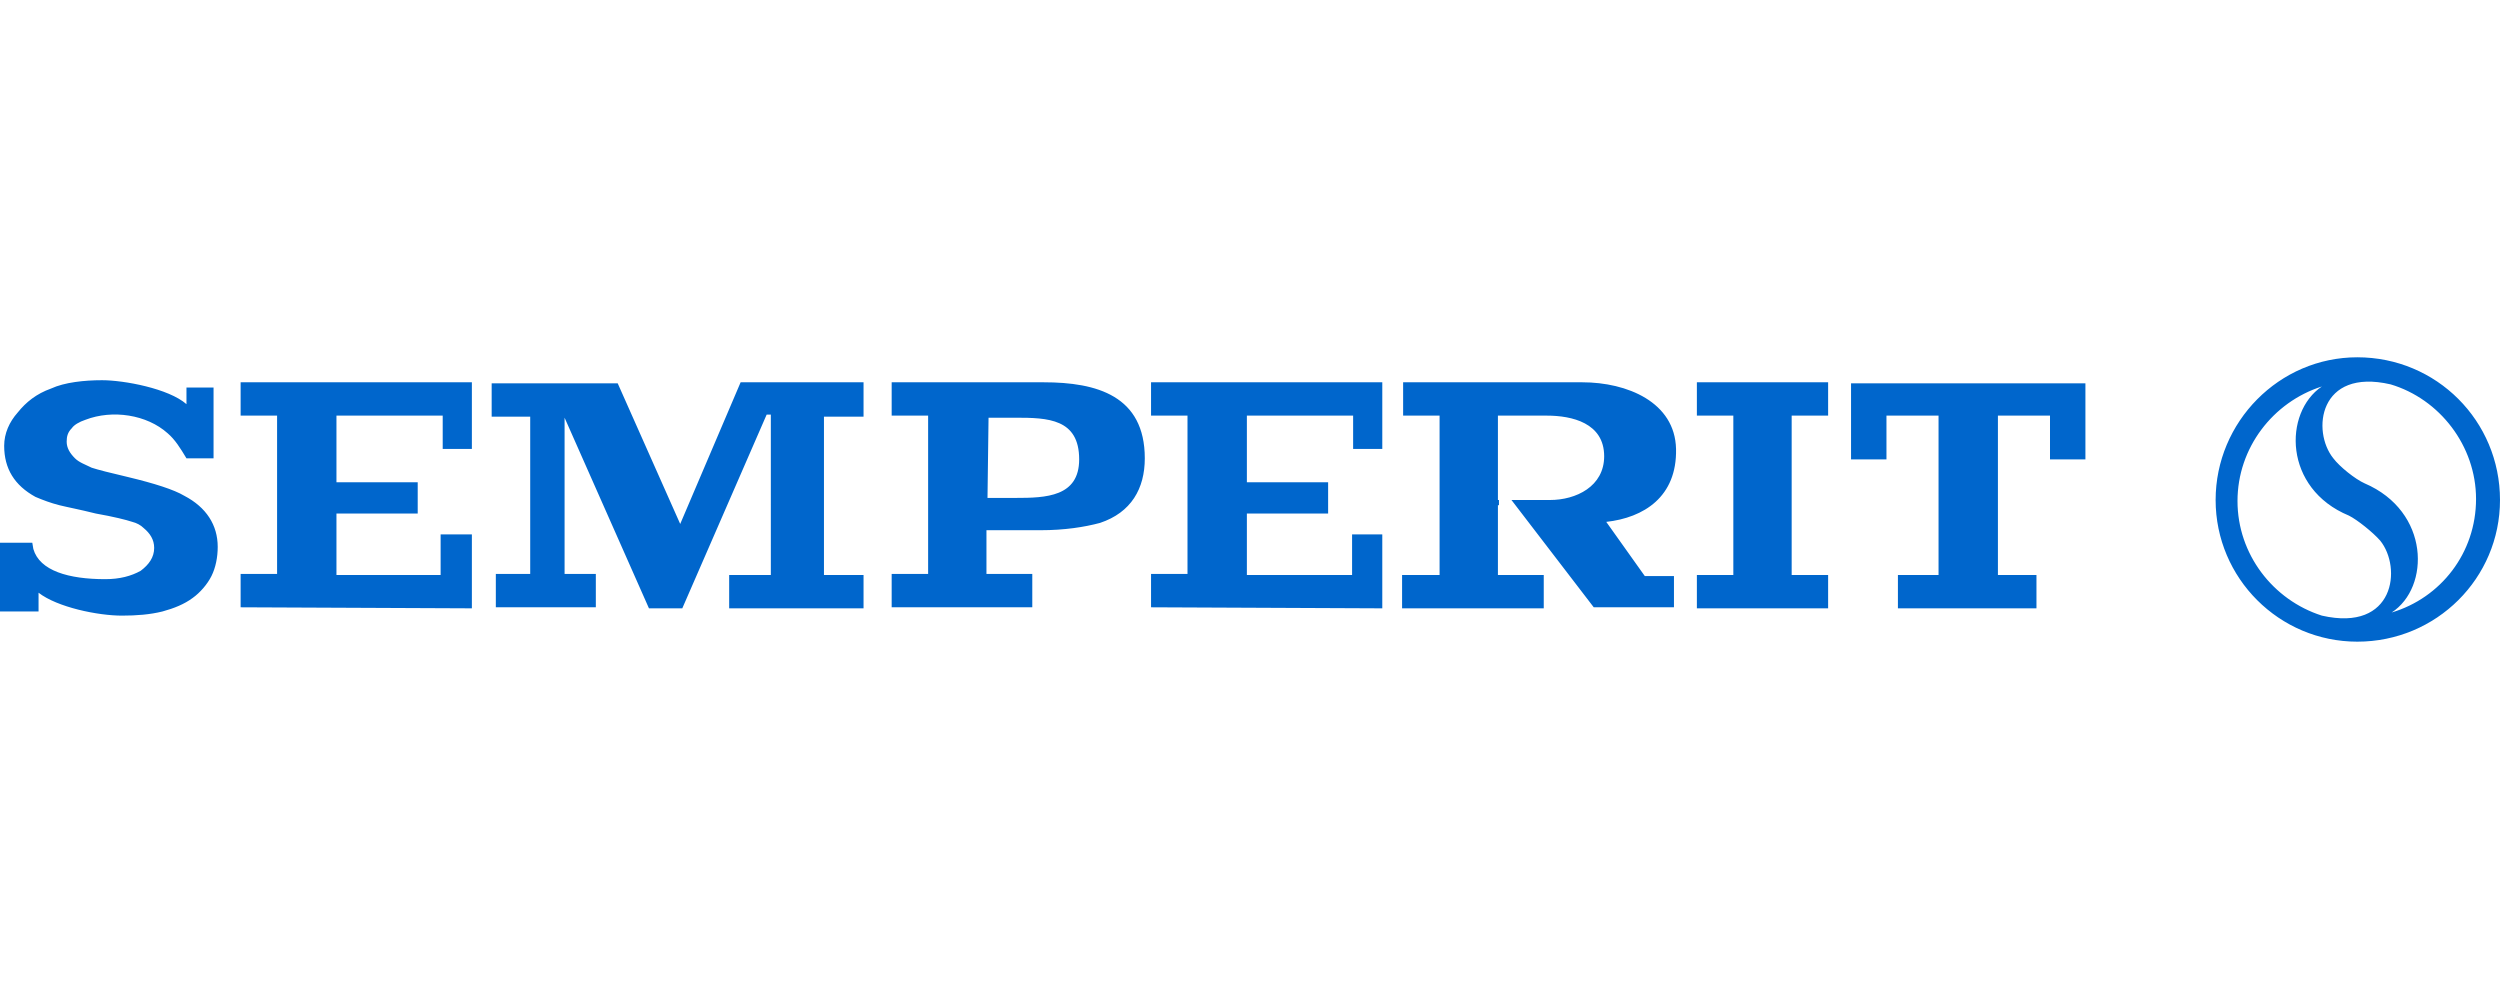<?xml version="1.0" encoding="utf-8"?>
<!-- Generator: Adobe Illustrator 25.0.1, SVG Export Plug-In . SVG Version: 6.00 Build 0)  -->
<svg version="1.1" id="Layer_1" xmlns="http://www.w3.org/2000/svg" xmlns:xlink="http://www.w3.org/1999/xlink" x="0px" y="0px"
	 viewBox="0 0 240 96" style="enable-background:new 0 0 240 96;" xml:space="preserve">
<style type="text/css">
	.st0{fill-rule:evenodd;clip-rule:evenodd;fill:#0066CC;}
</style>
<g>
	<path class="st0" d="M186.1,55.2V39.9h-5v4.2h-3.4v-7.3h22.5v7.3h-3.4v-4.2h-5v15.3h3.7v3.2h-13.3v-3.2L186.1,55.2L186.1,55.2z
		 M166.4,55.2V39.9h-3.5v-3.2h12.6v3.2h-3.5v15.3h3.5v3.2h-12.6v-3.2L166.4,55.2L166.4,55.2z M94.8,47.8h2.7c2.9,0,6.1-0.1,6.1-3.7
		c0-3.9-3-4-6.1-4h-2.6L94.8,47.8L94.8,47.8z M89.1,55.2V39.9h-3.5v-3.2h14.6c5.1,0,9.7,1.3,9.7,7.3c0,2.9-1.3,5.2-4.3,6.2
		c-1.5,0.4-3.4,0.7-5.7,0.7h-5.2v4.2h4.4v3.2H85.6v-3.2H89.1z M71.1,36.7h11.8V40h-3.8v15.2h3.8v3.2H70v-3.2h4V39.8h-0.4l-8.1,18.6
		h-3.2l-8.1-18.3v15h3v3.2h-9.6v-3.2h3.3V40h-3.7v-3.2h12.1l6,13.5L71.1,36.7L71.1,36.7z M23.1,58.3v-3.2h3.5V39.9h-3.5v-3.2h22.2
		v6.4h-2.8v-3.2H32.3v6.4h7.8v3h-7.8v5.9h10v-3.9h3v7.1L23.1,58.3L23.1,58.3L23.1,58.3z M0,52.1h3.1l0.1,0.6
		c0.6,2.1,3.4,2.9,6.9,2.9c1.4,0,2.5-0.3,3.4-0.8c0.8-0.6,1.3-1.3,1.3-2.2c0-0.8-0.4-1.4-1-1.9c-0.3-0.3-0.7-0.5-1.1-0.6
		c-0.6-0.2-1.8-0.5-3.5-0.8c-1.6-0.4-2.7-0.6-3.5-0.8c-0.8-0.2-1.6-0.5-2.3-0.8c-2-1.1-3-2.7-3-4.9c0-1.2,0.5-2.3,1.3-3.2
		c0.8-1,1.8-1.8,3.2-2.3c1.3-0.6,3.2-0.8,4.9-0.8c2.1,0,6.4,0.8,8.1,2.3v-1.6h2.6v6.8h-2.6c-0.6-1-1.1-1.8-1.8-2.4
		c-2-1.8-5.3-2.3-7.9-1.3c-0.6,0.2-1.1,0.5-1.3,0.8c-0.4,0.4-0.5,0.8-0.5,1.3c0,0.6,0.3,1.1,0.8,1.6c0.4,0.4,1,0.6,1.6,0.9
		c0.6,0.2,1.8,0.5,3.5,0.9c2.5,0.6,4.4,1.2,5.4,1.8c2.1,1.1,3.2,2.8,3.2,4.9c0,1-0.2,2-0.6,2.8c-0.4,0.8-1.1,1.6-1.8,2.1
		c-0.8,0.6-1.8,1-2.9,1.3c-1.2,0.3-2.5,0.4-3.9,0.4c-2.3,0-6.2-0.8-8-2.2v1.8H0V52.1z M110.5,58.3v-3.2h3.5V39.9h-3.5v-3.2h22.2v6.4
		h-2.8v-3.2h-10.2v6.4h7.8v3h-7.8v5.9h10.1v-3.9h2.9v7.1L110.5,58.3L110.5,58.3L110.5,58.3z M138.2,55.2V39.9h-3.5v-3.2h17.2
		c4.3,0,8.9,1.9,9,6.4c0.1,4.6-3.1,6.6-6.7,7l3.7,5.2h2.8v3H153L145.1,48h3.7c2.5,0,5.2-1.3,5.2-4.2c0-3.2-3.1-3.9-5.5-3.9h-4.7V48
		h0.1v0.5h-0.1v6.7h4.4v3.2h-13.6v-3.2L138.2,55.2L138.2,55.2L138.2,55.2z M222.9,59.1c-4.7-1.5-8.1-5.9-8.1-11s3.4-9.5,8.1-11
		c-3.7,2.5-3.7,9.8,2.6,12.4c0.8,0.4,2.3,1.6,3,2.4C230.6,54.5,229.9,60.7,222.9,59.1L222.9,59.1z M229.5,36.9
		c4.7,1.4,8.2,5.9,8.2,11c0,5.2-3.4,9.5-8.1,10.9c3.7-2.4,3.7-9.7-2.6-12.4c-0.9-0.4-2.4-1.6-3-2.4
		C221.9,41.4,222.6,35.3,229.5,36.9z M226.3,34.3c7.6,0,13.7,6.1,13.7,13.7c0,7.5-6.1,13.6-13.7,13.6c-7.5,0-13.6-6.1-13.6-13.6
		C212.7,40.5,218.8,34.3,226.3,34.3z"/>
</g>
</svg>
